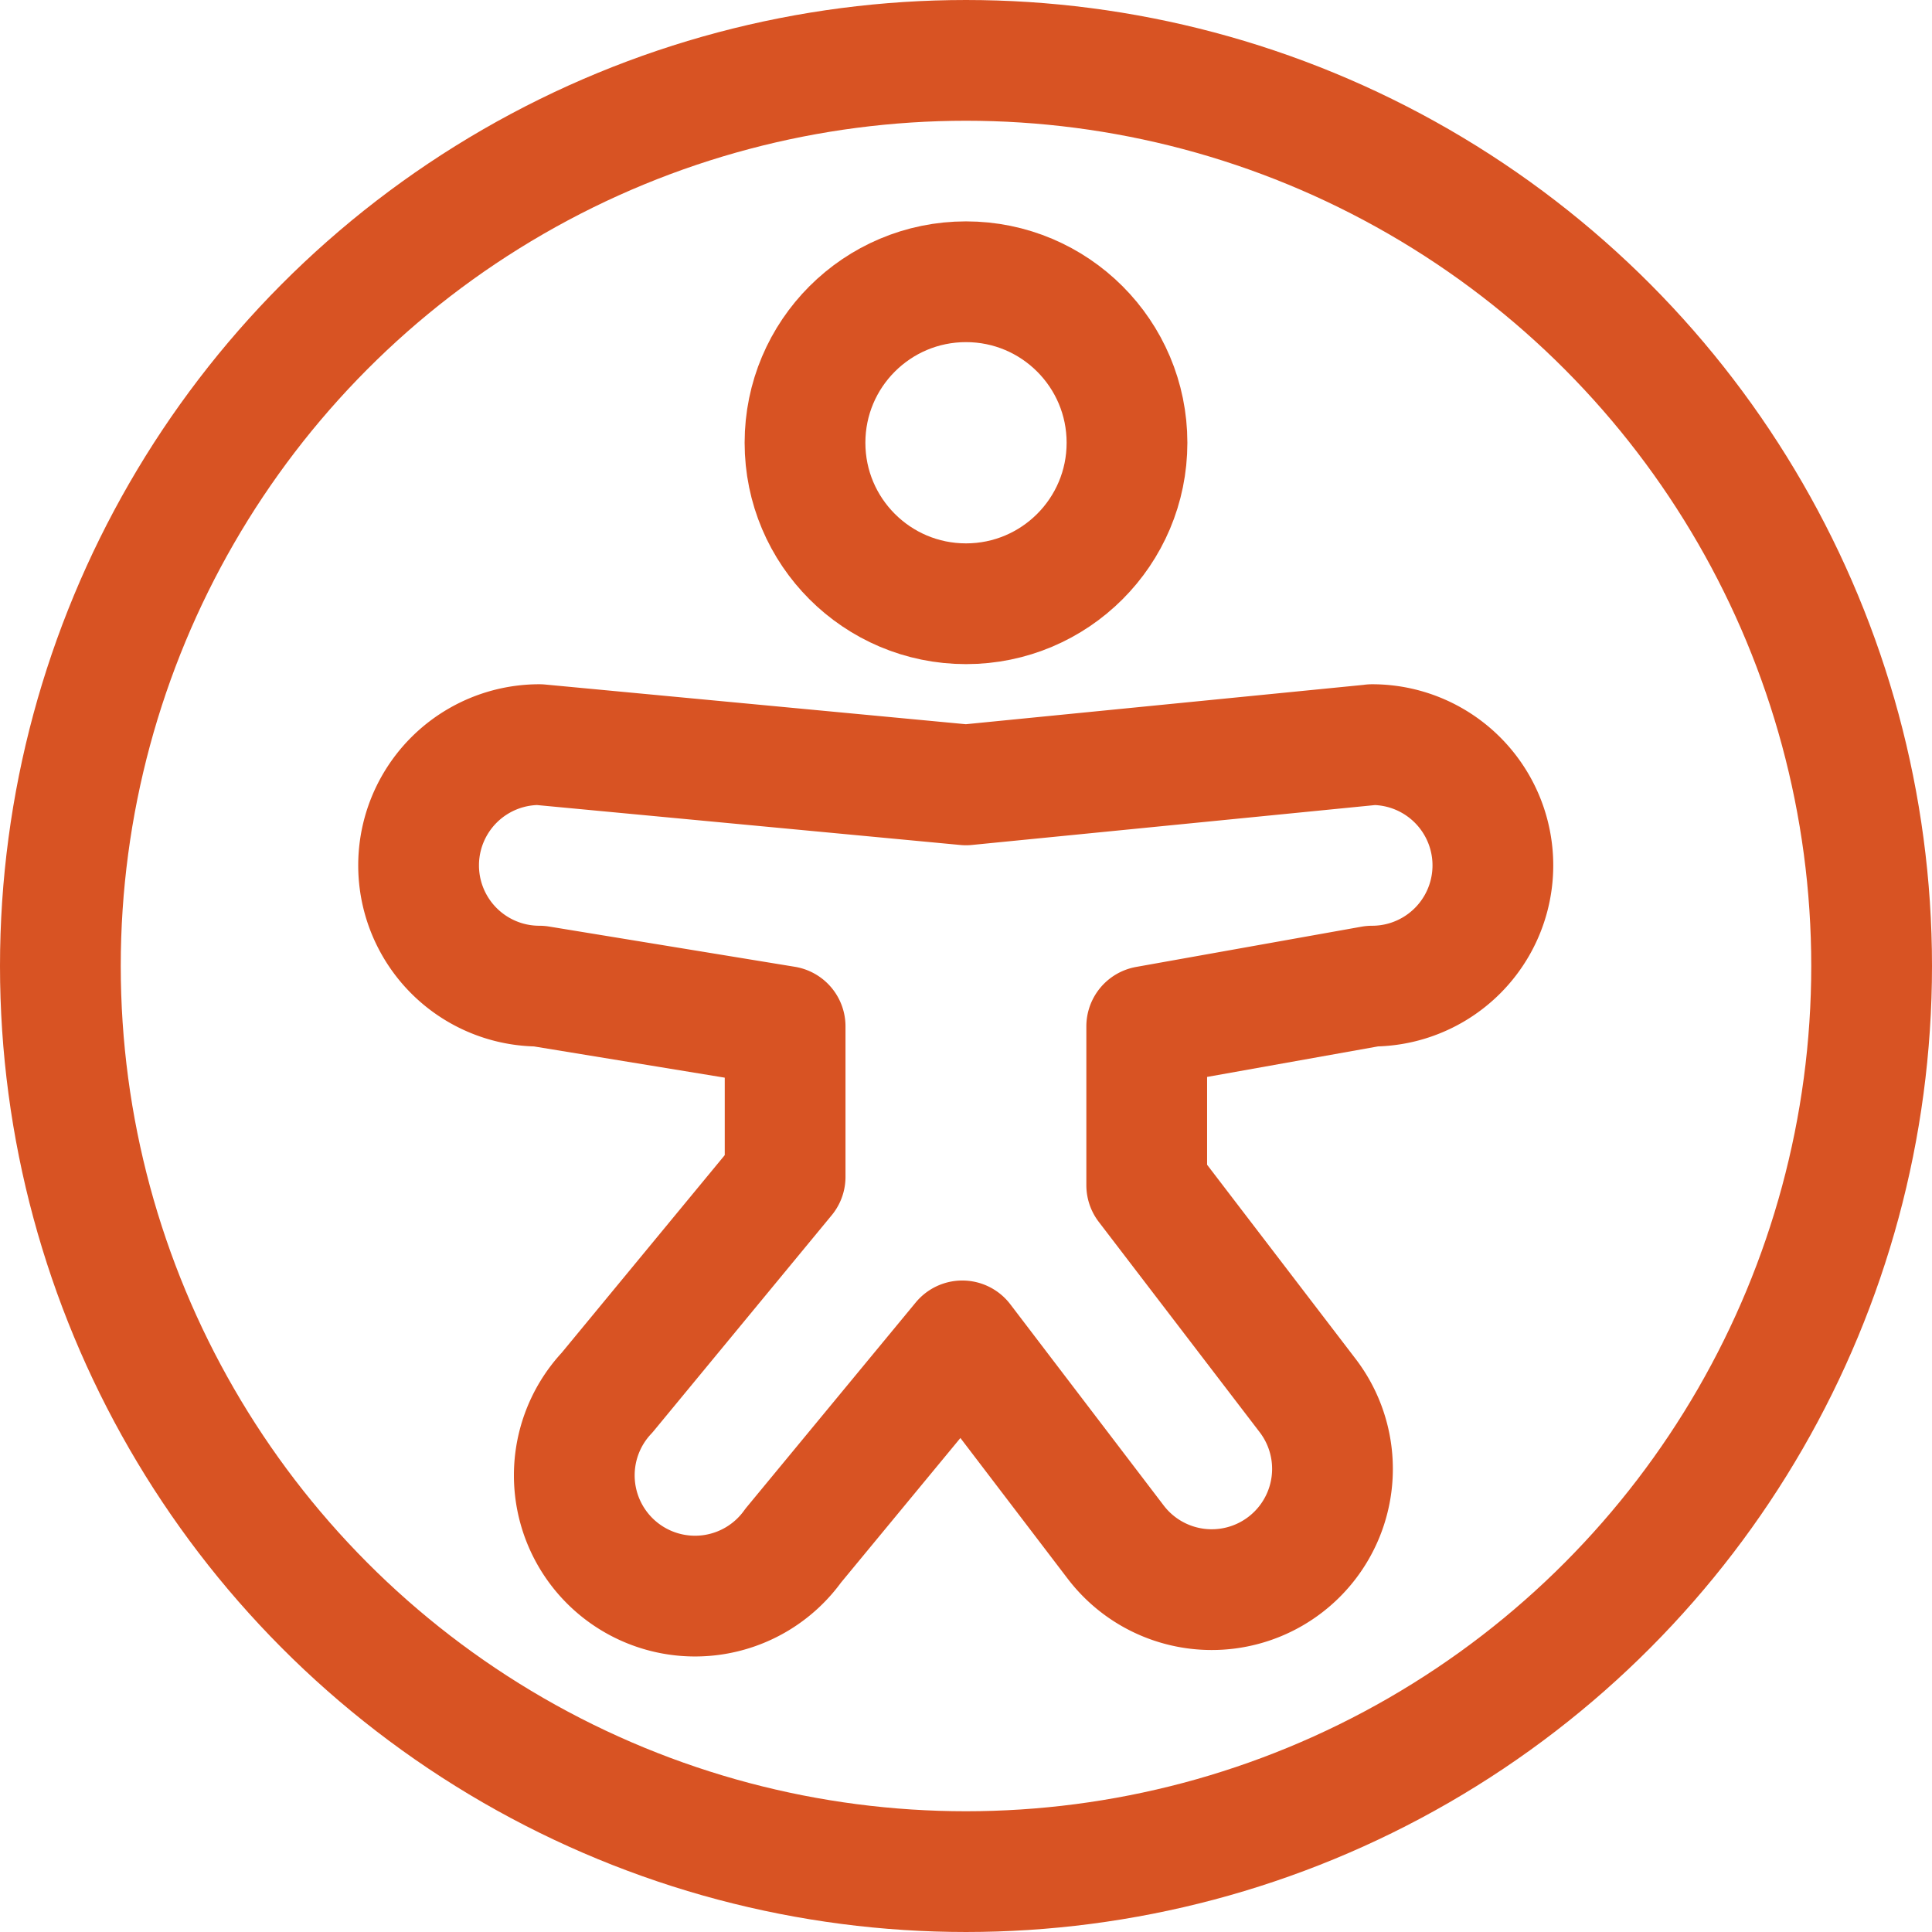 <svg xmlns="http://www.w3.org/2000/svg" viewBox="0 0 48 48"><g transform="matrix(2,0,0,2,0,0)"><defs><style>.a,.b{fill:none;stroke:#d85323;stroke-width:1.5px;}.a{stroke-linecap:round;stroke-linejoin:round;}.b{stroke-miterlimit:10;}</style></defs><circle class="a" cx="12" cy="12" r="11.25"></circle><circle class="b" cx="12" cy="5.5" r="2"></circle><path class="a" d="M17.053,9.25,12,9.75l-5.3-.5a1.5,1.5,0,1,0,0,3l3.053.5v1.869L7.541,17.3A1.5,1.5,0,1,0,9.854,19.2l2.1-2.543,1.906,2.5a1.5,1.5,0,0,0,2.385-1.82l-2-2.614V12.75l2.8-.5a1.5,1.5,0,0,0,0-3Z"></path></g></svg>
